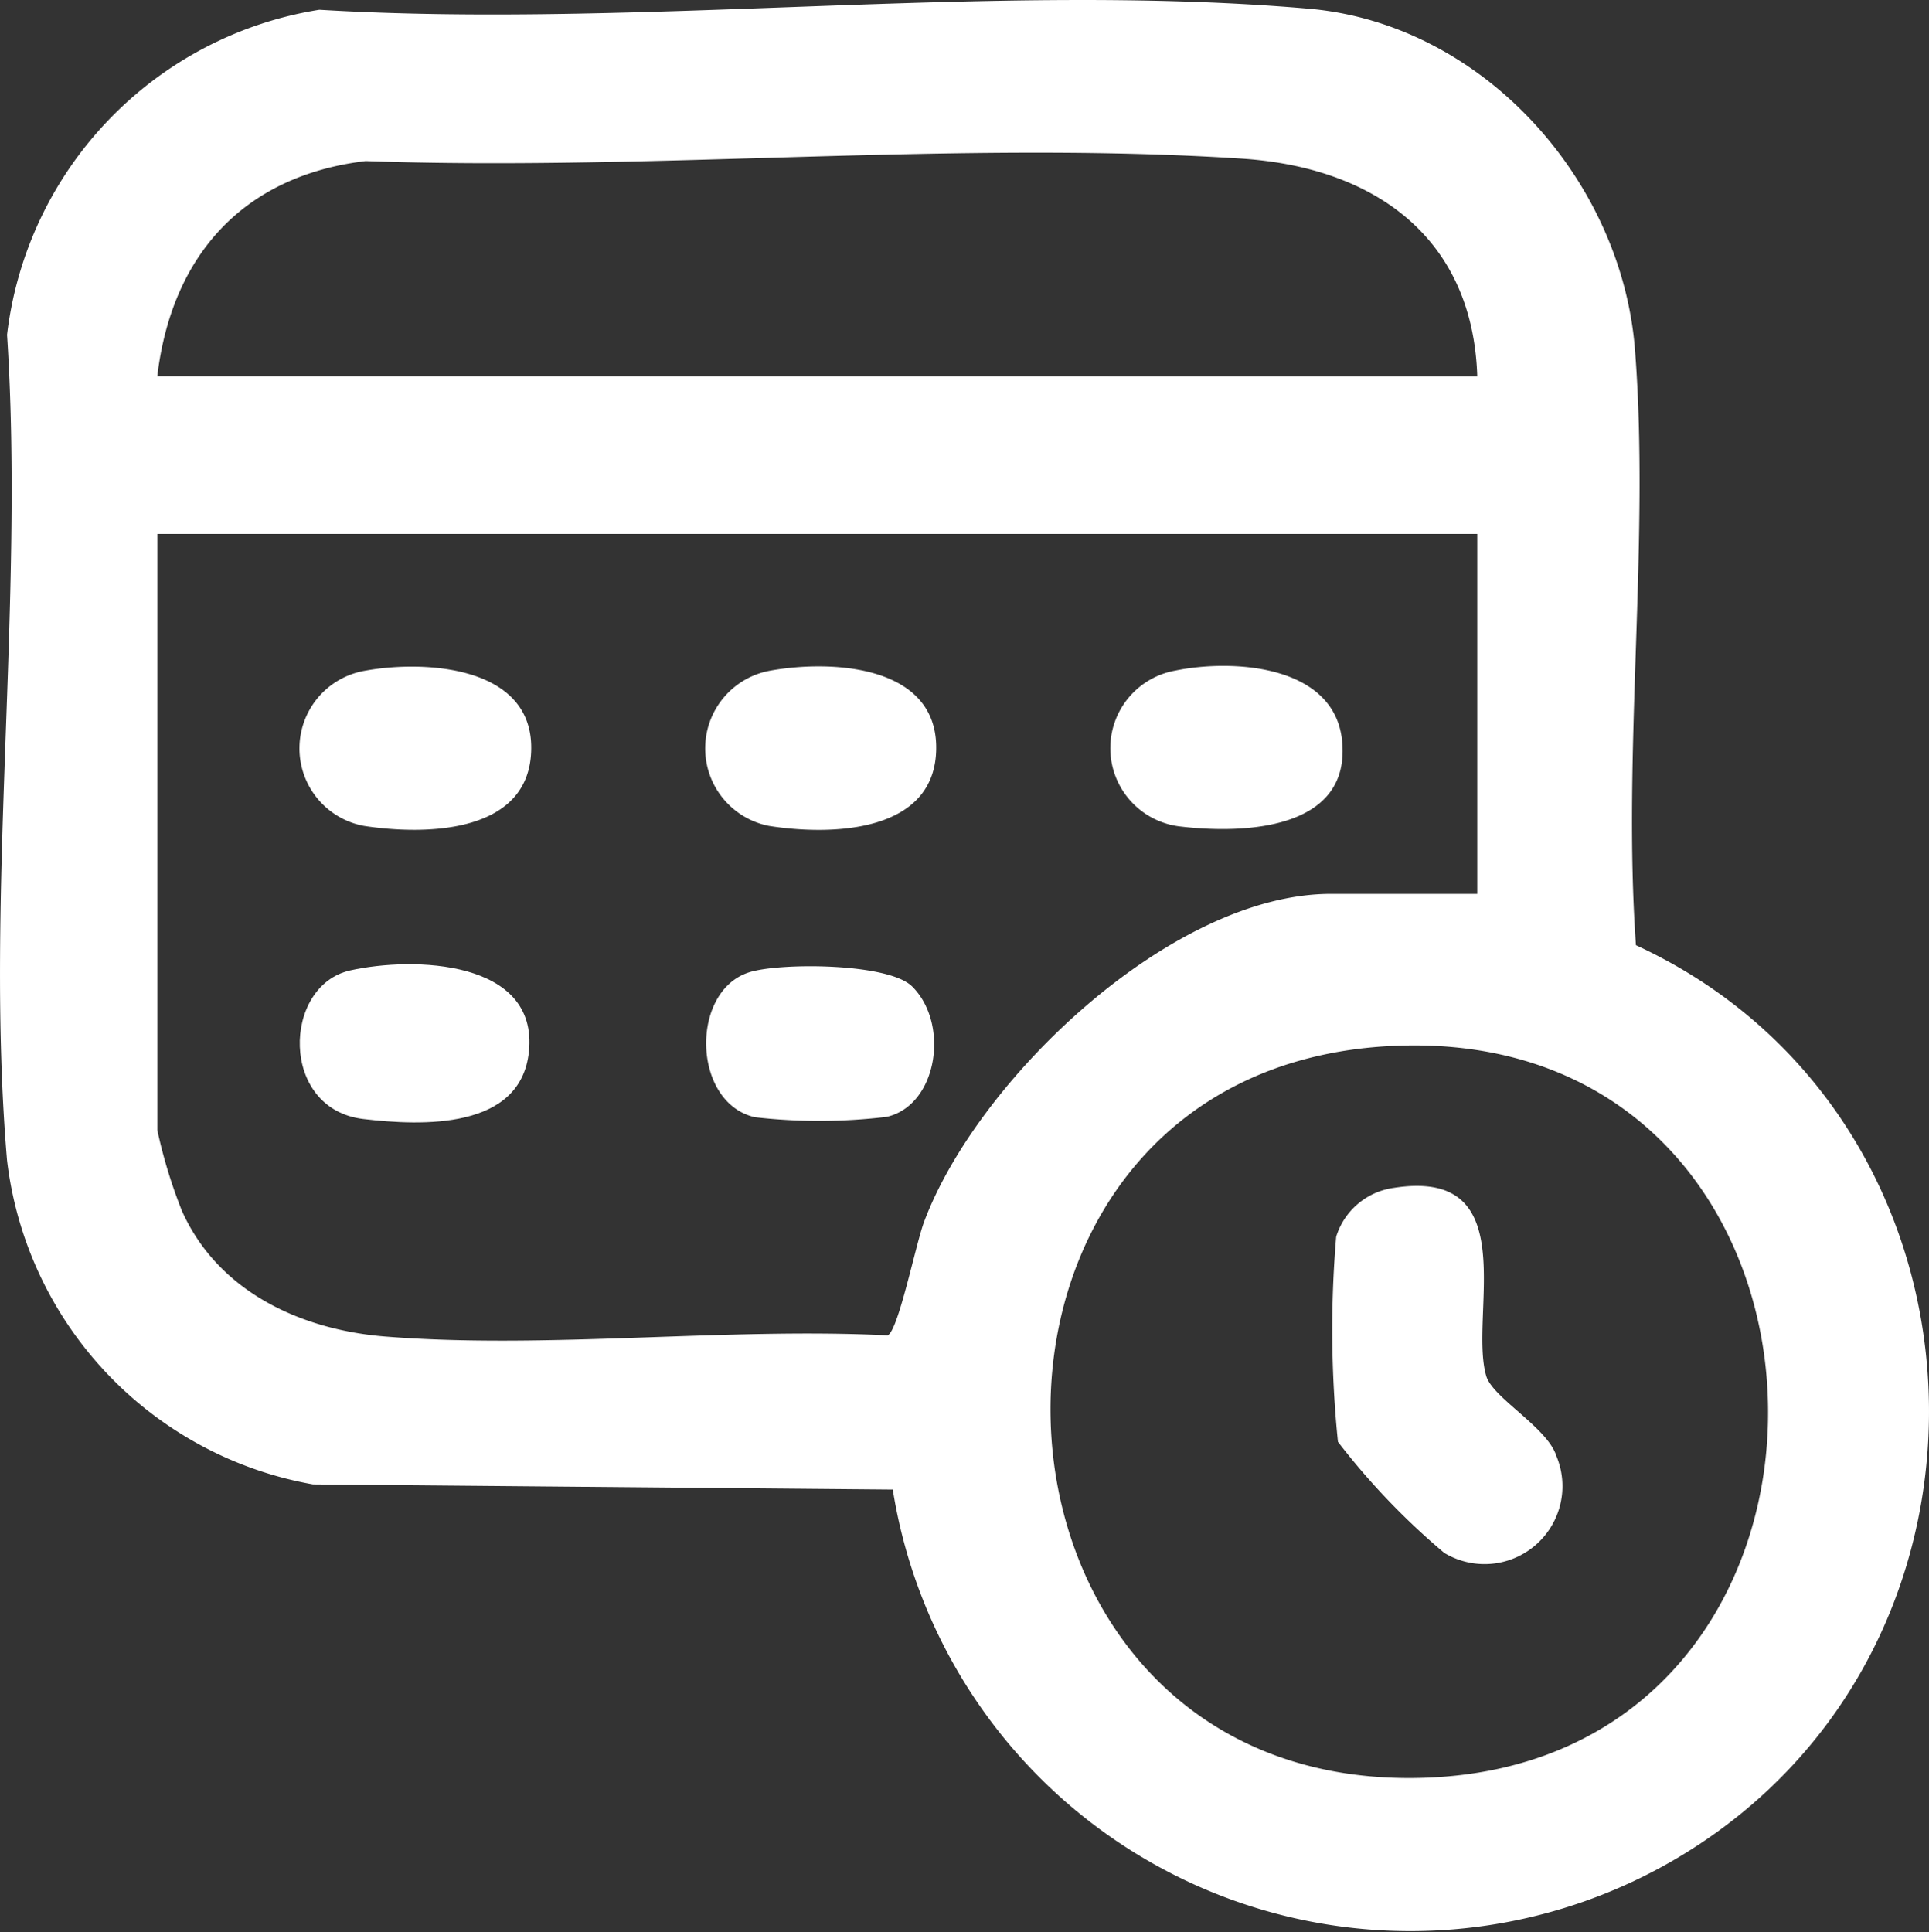 <svg xmlns="http://www.w3.org/2000/svg" xmlns:xlink="http://www.w3.org/1999/xlink" id="Grupo_2798" data-name="Grupo 2798" width="65.42" height="65.528" viewBox="0 0 65.42 65.528"><rect x="0" y="0" width="65.42" height="65.528" fill="#333333" stroke="none"/><defs><clipPath id="clip-path"><rect id="Rect&#xE1;ngulo_2434" data-name="Rect&#xE1;ngulo 2434" width="65.42" height="65.528" fill="#fff"></rect></clipPath></defs><g id="Grupo_2797" data-name="Grupo 2797" clip-path="url(#clip-path)"><path id="Trazado_126" data-name="Trazado 126" d="M55.481,32.057c12.571,5.8,13.392,23.79,1.465,30.922a17.773,17.773,0,0,1-26.668-12.46l-19.663-.175A12.677,12.677,0,0,1,.239,39.355c-.76-8.944.594-18.939,0-28A12.67,12.67,0,0,1,10.831.331C21.659.984,33.7-.632,44.385.295,50.285.806,55,6.1,55.449,11.867c.507,6.5-.432,13.623.032,20.189M50.1,12.767c-.15-4.734-3.518-7.1-8-7.388-9.632-.623-19.994.432-29.7.083-4.162.5-6.579,3.211-7.066,7.3Zm0,5.341H5.335v20.22a17.283,17.283,0,0,0,.831,2.73c1.223,2.748,4.036,4.046,6.917,4.273,5.455.432,11.5-.313,17.017-.042.36-.122.956-3.094,1.239-3.848,1.817-4.852,8.4-11.125,13.8-11.125H50.1ZM47.256,35.472c-15.981.719-15.234,24.957.653,24.831,16.455-.13,15.895-25.575-.653-24.831" transform="translate(0 0)" fill="#fff"></path><path id="Trazado_127" data-name="Trazado 127" d="M42.161,89.028c2.014-.363,5.627-.166,5.628,2.611,0,2.933-3.581,2.974-5.672,2.654a2.673,2.673,0,0,1,.044-5.265" transform="translate(-29.773 -66.282)" fill="#fff"></path><path id="Trazado_128" data-name="Trazado 128" d="M150.26,88.96c1.95-.4,5.4-.2,5.66,2.382.3,3.04-3.356,3.155-5.47,2.907a2.673,2.673,0,0,1-.19-5.289" transform="translate(-110.404 -66.216)" fill="#fff"></path><path id="Trazado_129" data-name="Trazado 129" d="M96.227,89.006c2.025-.365,5.627-.218,5.628,2.61,0,2.927-3.6,2.984-5.673,2.656a2.679,2.679,0,0,1,.046-5.266" transform="translate(-70.104 -66.261)" fill="#fff"></path><path id="Trazado_130" data-name="Trazado 130" d="M101.147,129.529c1.283,1.273.86,4.033-.865,4.423a19.149,19.149,0,0,1-4.462.013c-2.137-.477-2.219-4.285-.195-4.918,1.05-.329,4.714-.318,5.521.482" transform="translate(-70.212 -96.073)" fill="#fff"></path><path id="Trazado_131" data-name="Trazado 131" d="M41.68,128.787c2.139-.479,6.392-.364,6.064,2.758-.278,2.645-3.607,2.517-5.615,2.281-2.849-.335-2.744-4.525-.449-5.039" transform="translate(-29.807 -95.874)" fill="#fff"></path><path id="Trazado_132" data-name="Trazado 132" d="M179.714,158.2c4.5-.73,2.559,4.335,3.166,6.379.219.739,2.076,1.746,2.377,2.708a2.643,2.643,0,0,1-3.8,3.289,24.165,24.165,0,0,1-3.607-3.769,37.507,37.507,0,0,1-.06-6.954,2.384,2.384,0,0,1,1.919-1.653" transform="translate(-132.475 -117.908)" fill="#fff"></path></g></svg>